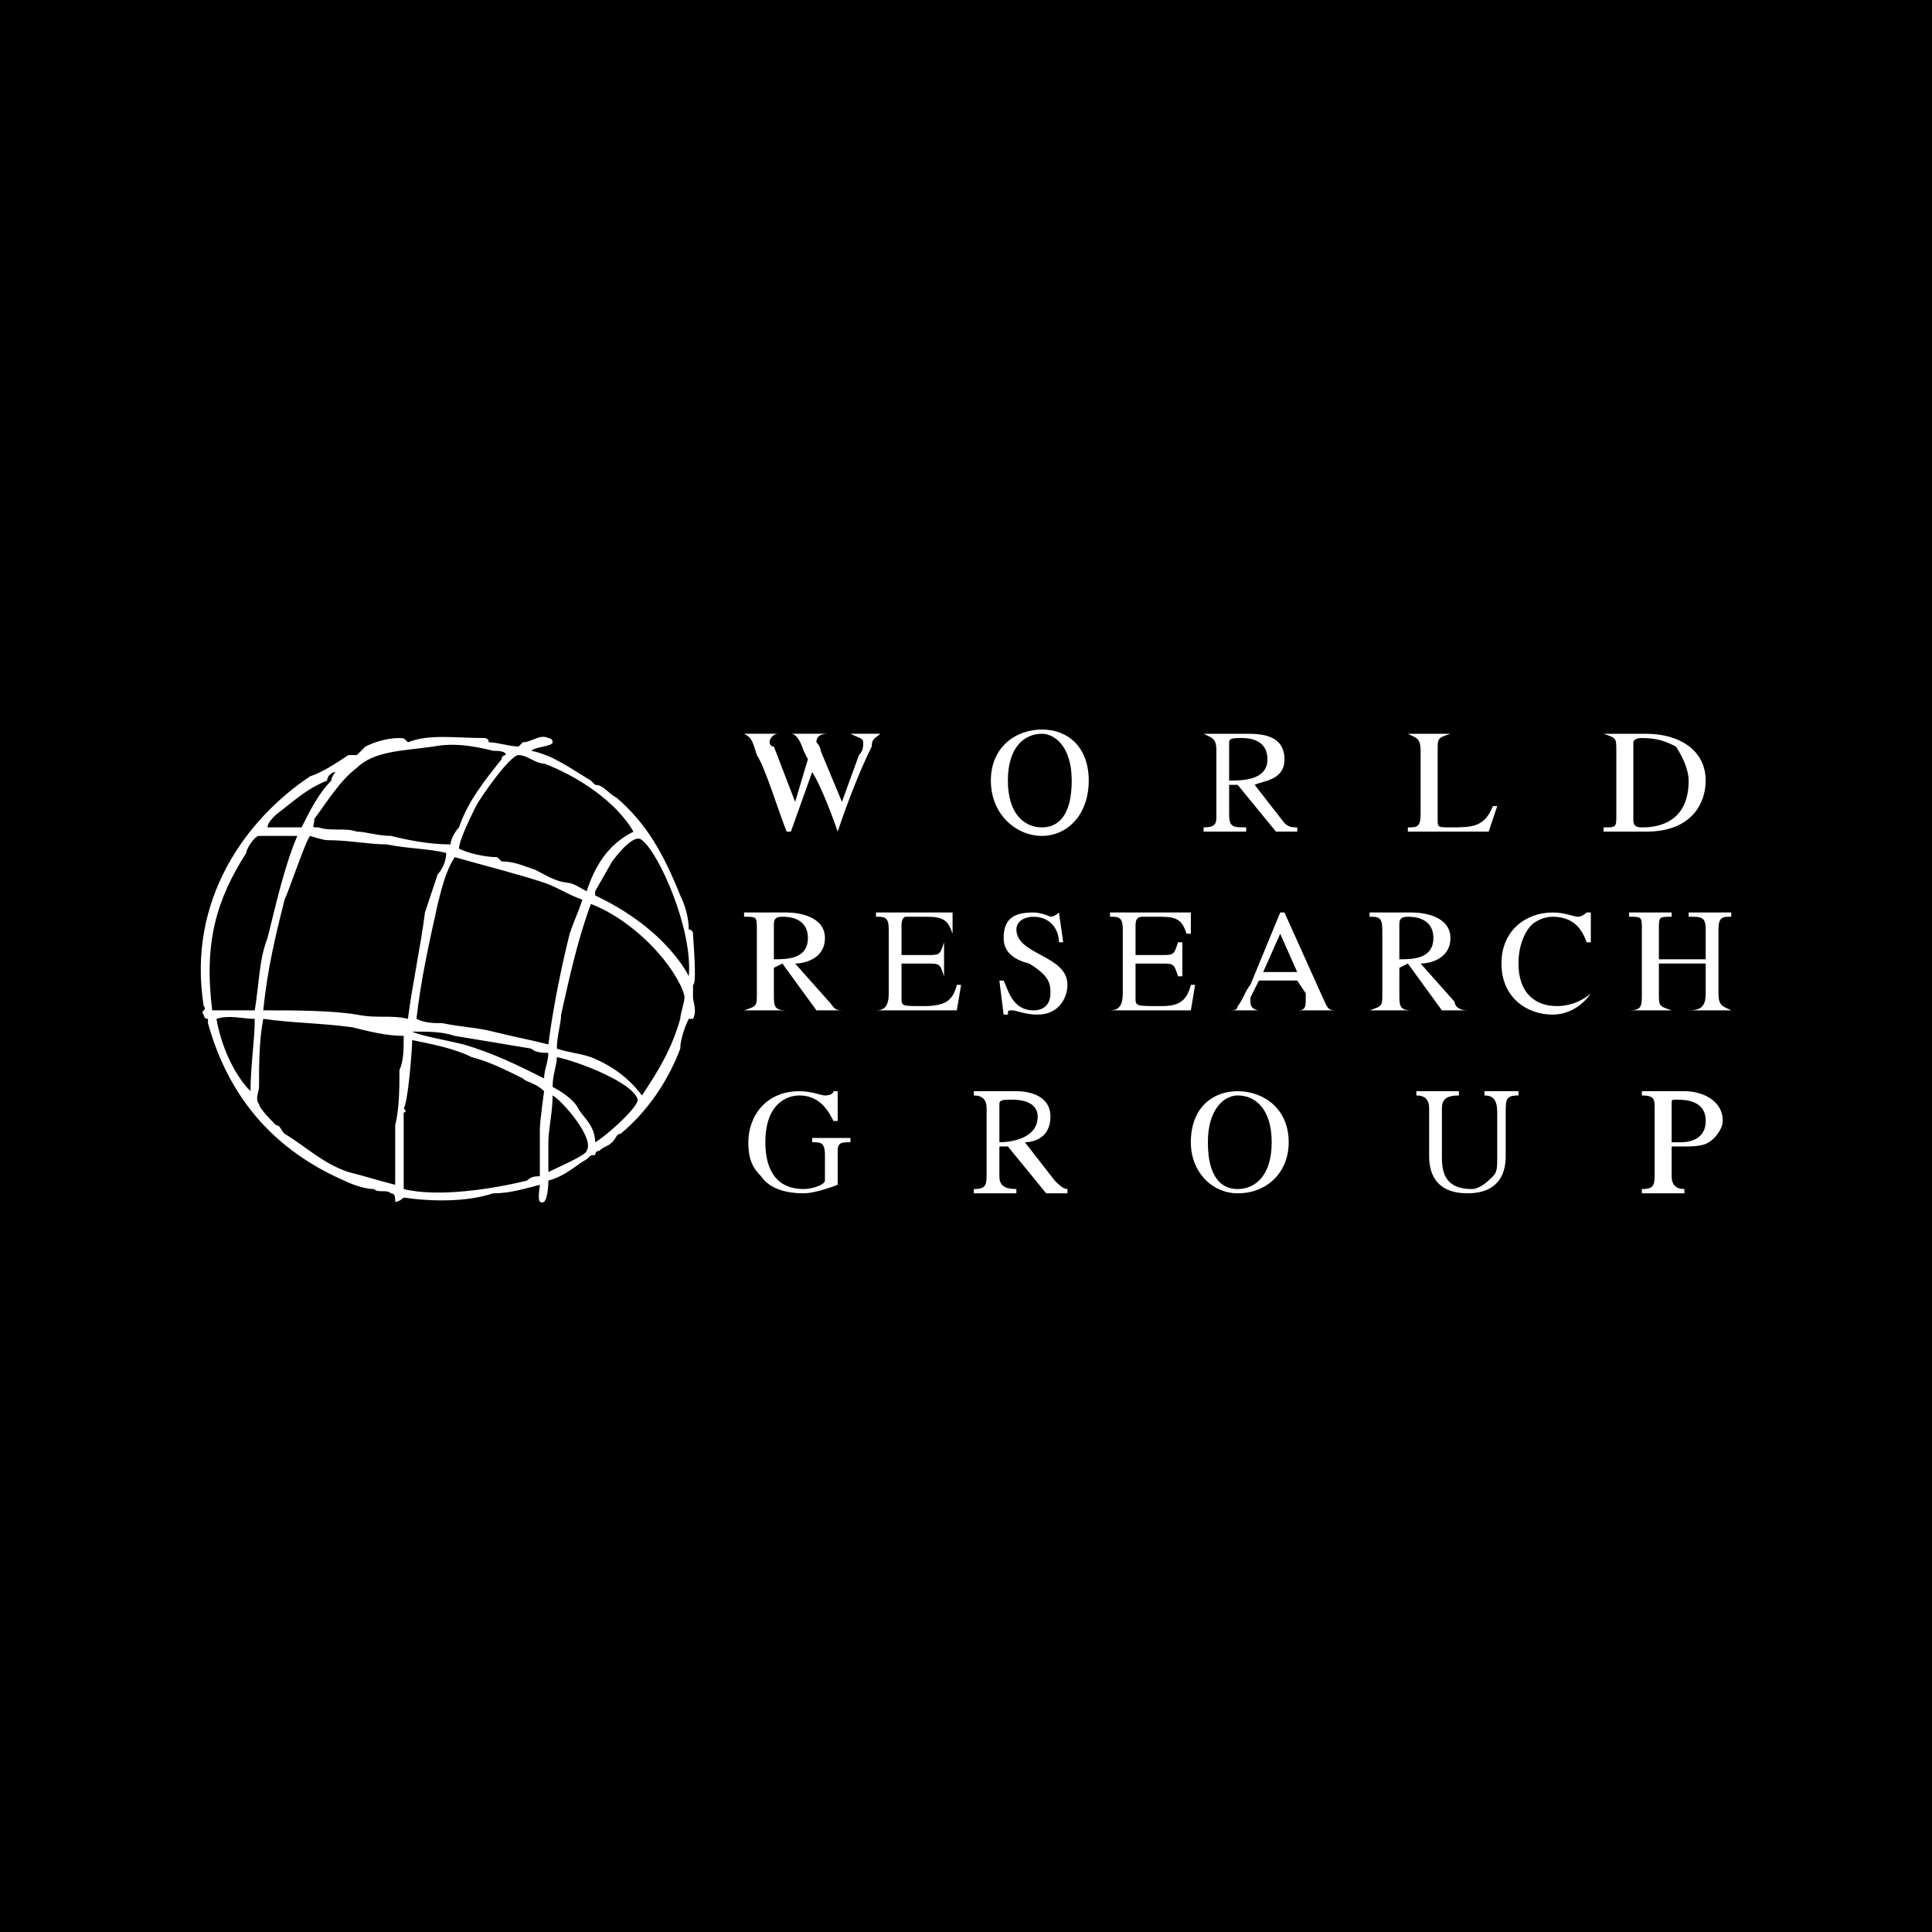 <svg xmlns="http://www.w3.org/2000/svg" width="2500" height="2500" viewBox="0 0 192.756 192.756"><g fill-rule="evenodd" clip-rule="evenodd"><path d="M0 0h192.756v192.756H0V0z"/><path d="M39.852 73.633c.424 0 .424 0 .849.425 2.123-.849 4.669-.425 7.641-.425 0 0 .424 0 .424.425.849 0 2.123.424 2.972.424l.424-.424c.85 0 1.698-.849 2.547-.425 0 0 .424 0 .424.425 0 .424-1.698.424-2.122.849 2.122.425 3.82 1.698 5.943 2.972l.424.425c.849 0 1.273.849 2.123 1.273 2.972 2.547 4.67 5.519 6.368 9.764.425.849.849 2.123.849 3.396.424 0 .424.425.424.425 0 .424.425 5.095 0 5.095v1.273c0 .424.425 1.273 0 2.123h-.424c-.424.848-.849 2.121-.849 2.971-1.273 3.396-3.396 6.367-5.943 8.49-.425 0-.425.424-.849.85-.425.424-.85.424-1.273.848-.425 0-.425.426-.425.426-.424 0-.424 0-.849.424-.849.424-2.123 1.697-3.82 2.123 0 0 0 1.697-.425 2.123-.849.424-.424-1.275-.424-1.699-1.698.424-2.972.85-4.67.85-2.547.85-5.943.85-8.915.424 0 0-.424.426-.849.426 0-.426 0-.85-.424-.85-.424-.426-1.274 0-1.698-.426-.85 0-2.123-.424-2.972-.848-6.792-2.973-11.462-8.066-13.585-15.707v-.424c-.424 0-.424-.426-.424-.426-.425-.424.424-.424 0-.85-1.698-10.612 4.245-18.678 10.612-22.922 1.273-.425 2.547-1.274 3.821-2.123h.849l.849-.849c.85-.426 2.124-.851 3.397-.851zm3.396.849c-2.972.424-5.943.424-7.641 2.123-1.698 1.273-2.972 3.396-4.245 5.094 0 .849-.425.849.424.849 1.273.424 2.547 0 3.821.424.849 0 2.122.425 3.396.425 1.698.424 3.821.849 5.943.849 0-.425.425-1.274.85-1.698.849-2.547 2.547-4.67 4.245-6.792 0-.425.425-.425.425-.425 0-.425-.849-.425-1.274-.425-1.699-.424-3.821-.848-5.944-.424zm8.49.85c-.849 0-3.821 4.245-4.245 5.094-.425.849-1.698 3.396-1.698 4.245.849.425 2.547.85 3.82.85-.425 0-.425 0 0 0l.424.424c1.274 0 2.123.425 3.396.849.849.425 2.123 1.273 3.396 1.273h-.425c.849 0 1.273.425 2.123.849.849-2.547 2.123-4.669 4.67-5.943-1.698-2.971-5.519-5.518-8.915-6.792-.848 0-1.697-.849-2.546-.849zM33.484 77.03c-.425 0-.849.425-.849.849-2.123.849-3.396 2.123-5.094 3.396-.424.424-.849.849-.849 1.273h3.396c.849-1.698 1.698-3.396 2.971-4.67.001-.423.425-.848.425-.848zm-7.641 6.367c-.425 0-1.274 1.273-1.274 1.698-2.972 4.67-4.245 8.915-3.396 15.708h4.245c.425-2.547.425-5.094 1.273-7.217.849-3.396 1.698-7.216 2.972-10.188h-3.82v-.001zm5.094 0c-.424.424-2.123 5.519-2.547 6.368-.849 3.396-1.698 6.792-2.123 11.038 2.972 0 6.792 0 9.339.424 2.122.426 3.396 0 5.094.426.424-3.396 1.273-7.218 1.698-10.614l1.273-3.82c.425-.425.849-1.274.849-2.123-1.698-.425-3.82-.425-5.943-.849-1.698 0-3.821-.425-5.943-.425-.424 0-1.697-.425-1.697-.425zm14.434 2.123c-.849 1.273-1.273 2.972-1.698 4.669-.849 3.821-1.698 7.641-2.122 11.463.849.424 1.698.424 2.547.424 2.122.424 3.396.424 5.094.848 1.698.426 3.821.85 5.519 1.275.424-3.396 1.273-7.643 2.123-11.038.424-1.274.849-2.123 1.273-3.396-1.273-.425-2.547-1.273-3.821-1.698-2.548-.849-5.944-1.698-8.915-2.547zm13.584 4.669c-1.274 3.396-2.123 7.217-2.972 11.037 0 .85-.424 2.123-.424 3.396 1.273.424 2.122.424 3.396.85 2.123.848 3.821 2.121 5.094 3.82 1.698-2.547 2.972-4.67 3.82-7.641 0-.426.425-1.699.425-2.123 0-.426-.425-1.273-.425-1.273-1.697-3.396-5.518-6.792-8.914-8.066zm-37.357 11.463c.425 2.547 1.698 5.518 3.396 7.217 0-2.549.424-5.096.424-7.217-1.273 0-2.546-.425-3.82 0zm4.67 0c-.424 2.121-.424 4.668-.424 6.791 0 .426-.425 1.273 0 1.697 0 .426 1.273 1.699 1.698 2.123.424 0 .424.426.849.85 2.123 1.273 3.82 2.971 6.368 3.82 1.698.424 2.971.85 4.669 1.273v-5.943c.425-1.697.425-3.82.425-5.518.424-.85.424-2.123.424-3.396-1.698 0-3.396-.426-5.094-.85-2.973-.423-5.944-.423-8.915-.847zm14.857 1.272c.849.426 3.396.85 5.094 1.275 2.972.848 5.519 2.121 8.066 3.395 0-.848.425-1.697.425-2.547-.425 0-1.274 0-1.698-.424-2.547-.424-5.095-.85-7.642-1.273-1.273-.426-2.546-.426-4.245-.426zm0 .849c0 .85-.424 6.367-.849 6.793 0 0 .425.424 0 .424v7.641c3.396.85 8.915 0 12.311-.848.425-.426.849-.426 1.273-.426v-4.668c0-.85.424-3.82.424-3.82-.849-.85-1.698-.85-2.123-1.275-1.698-.848-3.396-1.697-5.094-2.121-1.696-.85-3.819-1.274-5.942-1.7zm14.434 1.7c0 .848-.425 1.697-.425 2.971.849.426 2.123 1.273 2.547 2.123.425.85 1.698 1.697 1.698 3.396.849-.426 4.245-3.396 4.245-4.246-.424-1.697-5.943-3.821-8.065-4.244zm-.425 3.82c0 1.697-.424 3.396-.424 4.67v2.971c.849-.424 3.82-1.697 3.82-2.123.849-1.274-2.547-5.094-3.396-5.518zm4.245-20.377v.424c7.217 3.396 9.339 8.066 9.339 8.066.424-4.67-2.972-12.311-4.669-13.584-.849-.849-2.972 2.123-2.972 2.123l-1.698 2.971zM87.822 73.209c-.424.424-.849.424-.849 1.273-1.273 2.547-2.547 5.943-3.396 8.49-.425-1.273-1.698-4.669-2.547-5.943l-2.123 5.943h-.424c-.85-2.123-2.123-6.368-2.972-7.641-.425-1.273-.425-1.698-1.274-2.123h3.396c-.424 0-.849.424-.849.849 0 0 0 .424.424.424L79.331 80l1.273-4.245-.424-.85c-.425-1.273-.849-1.698-1.274-1.698h3.821c-.424 0-1.273 0-1.273.849 0 0 .424.424.424.849L84.001 80l1.698-4.67c.424-.425.424-.849.424-1.273 0-.425-.424-.425-1.273-.849h2.972v.001zM103.953 82.548c-1.697 0-3.396-1.273-3.396-4.67 0-3.396 1.699-4.669 3.396-4.669 1.273 0 2.973 1.273 2.973 4.669 0 3.397-1.274 4.67-2.973 4.67zm0 .849c2.547 0 4.67-2.123 4.67-5.519s-2.123-5.094-4.67-5.094-5.094 1.698-5.094 5.094c0 3.397 2.547 5.519 5.094 5.519zM122.631 74.058c0-.425.426-.425 1.275-.425.424 0 2.547 0 2.547 2.123 0 2.122-2.547 2.122-3.822 2.122v-3.82zm6.793 8.49c-.424 0-.85 0-1.273-.425l-2.971-3.82c.848-.425 2.971-.425 2.971-2.547 0-2.547-2.547-2.547-3.82-2.547h-4.246c.85.424 1.275.424 1.275 1.698v6.368c0 .849 0 1.273-1.275 1.273v.424h4.246v-.424c-1.273 0-1.699 0-1.699-1.273v-2.972h.85l3.82 4.669h2.123v-.424h-.001zM144.707 73.209c-1.273.424-1.273.424-1.273 1.698v6.792c0 .849 0 .849 1.273.849 2.123 0 3.395 0 4.244-2.123h.426l-.85 2.547h-8.066v-.424c.85 0 1.273 0 1.273-1.273v-6.368c0-1.273-.424-1.273-1.273-1.698h4.246zM162.961 74.058s0-.425.848-.425c1.699 0 2.549.425 3.396.849.85 1.274 1.273 2.547 1.273 3.396 0 4.67-3.82 4.67-4.67 4.67-.848 0-.848-.425-.848-.849v-7.641h.001zm-2.973 8.915h4.246c4.67 0 5.943-2.971 5.943-5.094 0-2.972-2.547-4.669-5.943-4.669h-4.246c1.273.424 1.273.424 1.273 1.698v6.368c0 1.273 0 1.273-1.273 1.273v.424zM77.209 92.312c0-.425 0-.849.849-.849.425 0 2.547 0 2.547 2.122 0 2.123-2.122 2.123-3.396 2.123v-3.396zm6.792 8.491c-.849 0-.849-.426-1.273-.85l-3.396-3.82c.849 0 2.972-.424 2.972-2.547 0-2.122-2.547-2.547-3.82-2.547h-4.246v.425c1.274 0 1.274 0 1.274 1.273v6.367c0 1.273 0 1.273-1.274 1.699h4.246c-1.274 0-1.274-.426-1.274-1.699v-2.547l.849-.424 3.396 4.67h2.546zM95.463 100.803h-8.065c.849 0 1.273-.426 1.273-1.699v-6.367c0-1.273-.424-1.273-1.273-1.273v-.425h7.641v2.123c-.425-1.274-.849-1.698-2.547-1.698h-2.123s-.424 0-.424.849v2.972h2.547c1.273 0 1.273 0 1.698-1.273v3.396c-.424-1.273-.424-1.273-1.698-1.273h-2.547v3.396c0 .848 0 .848 2.123.848s2.972-.424 3.396-2.121h.425l-.426 2.545zM106.076 94.01h-.424c0-1.274-.85-2.547-2.549-2.547-.848 0-1.697.424-1.697 1.273 0 2.547 5.094 2.547 5.094 5.52 0 1.273-.848 2.971-2.971 2.971-1.273 0-2.123-.424-2.547-.424-.426 0-.426 0-.426.424h-.424l-.424-3.396h.424c.424.85.85 2.973 2.971 2.973 1.273 0 1.699-.85 1.699-1.699 0-.848 0-1.697-2.123-2.971-1.697-.424-2.547-1.274-2.547-2.547 0-2.122 1.273-2.547 2.971-2.547.85 0 1.699.425 1.699.425.424 0 .85-.425.85-.425l.424 2.97zM118.811 100.803h-8.064c.848 0 1.273-.426 1.273-1.699v-6.367c0-1.273-.426-1.273-1.273-1.273v-.425h8.064v2.123h-.424c-.424-1.274-.85-1.698-2.547-1.698h-1.697c-.426 0-.85 0-.85.849v2.972h2.547c1.273 0 1.273 0 1.697-1.273h.426v3.396h-.426c-.424-1.273-.424-1.273-1.697-1.273h-2.547v3.396c0 .848 0 .848 2.547.848 1.697 0 2.547-.424 2.971-2.121h.426l-.426 2.545zM126.027 96.982l1.699-3.821 1.697 3.821h-3.396zm7.217 3.821c-.848 0-.848-.426-1.273-1.273l-3.82-8.491h-.424l-2.973 7.217c-.424.424-.848 1.697-1.273 2.121 0 .426-.424.426-.85.426h2.973s-.85 0-.85-.85v-.424l.85-1.699h3.82l.85 1.273v.85c0 .85-.426.85-.85.85h3.82zM139.613 92.312c0-.425 0-.849.848-.849.426 0 2.547 0 2.547 2.122 0 2.123-2.121 2.123-3.395 2.123v-3.396zm6.791 8.491c-.85 0-1.273-.426-1.273-.85l-3.396-3.82c.85 0 2.973-.424 2.973-2.547 0-2.122-2.547-2.547-3.82-2.547h-4.246v.425c.85 0 1.273 0 1.273 1.273v6.367c0 1.273 0 1.273-1.273 1.699h4.246c-1.273 0-1.273-.426-1.273-1.699v-2.547l.848-.424 3.396 4.67h2.545zM158.291 94.01c-.424-1.274-1.273-2.547-3.396-2.547-.85 0-1.697.424-2.123.849-.424.424-1.273 1.698-1.273 3.821 0 2.971 1.699 4.244 3.82 4.244 1.699 0 2.973-.848 3.396-1.273 0 0-1.273 2.123-3.82 2.123s-5.094-1.697-5.094-5.094 2.547-5.094 5.094-5.094c1.273 0 2.123.425 2.547.425 0 0 .426 0 .85-.425h.424v2.972h-.425v-.001zM162.535 100.803c1.273 0 1.273-.426 1.273-1.699v-6.367c0-1.273 0-1.273-1.273-1.273v-.425h4.246v.425c-1.273 0-1.273 0-1.273 1.273v2.972h4.67v-2.972c0-1.273-.426-1.273-1.699-1.273v-.425h4.246v.425c-.85 0-1.273 0-1.273 1.273v6.367c0 1.273.424 1.273 1.273 1.699h-4.246c1.273 0 1.699-.426 1.699-1.699v-2.971h-4.67v2.971c0 1.273 0 1.273 1.273 1.699h-4.246zM84.85 113.963c-.849 0-1.273 0-1.273.848v3.396s-2.123.85-3.396.85c-1.698 0-3.396-.426-4.245-1.699-.849-.848-1.274-1.697-1.274-3.395 0-2.547 1.698-5.094 5.094-5.094 1.274 0 2.123.424 2.547.424 0 0 .849 0 .849-.424h.425v2.971h-.425c-.424-.85-1.273-2.547-3.396-2.547-1.273 0-3.396.848-3.396 4.67 0 2.971 1.273 4.668 3.821 4.668.849 0 2.123-.424 2.123-.848v-2.547c0-1.273-.425-1.273-1.273-1.273v-.426h3.82v.426h-.001zM99.709 110.141c0-.424.424-.424 1.273-.424.424 0 2.547 0 2.547 1.699 0 2.121-2.547 2.547-3.82 2.547v-3.822zm6.791 8.49c-.424 0-.848-.424-1.273-.848l-2.971-3.82c.848 0 2.547-.426 2.547-2.547 0-2.123-2.123-2.547-3.396-2.547H97.16v.424c.85 0 1.275.424 1.275 1.273v6.367c0 1.273 0 1.697-1.275 1.697v.426h4.246v-.426c-1.273 0-1.697-.424-1.697-1.273v-2.971h.848l3.82 4.67h2.123v-.425zM123.48 118.631c-1.697 0-2.971-1.273-2.971-4.668 0-3.396 1.697-4.67 2.971-4.67 1.699 0 3.396 1.273 3.396 4.67.001 3.394-1.696 4.668-3.396 4.668zm0 .426c2.973 0 5.094-2.123 5.094-5.094 0-3.396-2.547-5.094-5.094-5.094s-4.67 1.697-4.67 5.094c.001 2.971 2.124 5.094 4.67 5.094zM151.498 109.293c-1.273 0-1.273.424-1.273 1.697v4.246c0 .848 0 3.82-3.82 3.82s-3.82-2.973-3.82-3.82v-4.67c0-.85-.424-1.273-1.273-1.273v-.424h4.244v.424c-1.273 0-1.697.424-1.697 1.273v4.67c0 1.273 0 3.395 2.973 3.395.848 0 1.697-.848 2.121-1.273.426-.424.426-.848.426-2.121v-4.246c0-1.273-.426-1.697-1.275-1.697v-.424h3.396v.423h-.002zM166.781 110.141c0-.424 0-.424.424-.424.85 0 2.973 0 2.973 2.123s-2.123 2.123-2.547 2.123h-.85v-3.822zm-2.972-.848c1.275 0 1.275.424 1.275 1.273v6.367c0 1.273 0 1.697-1.275 1.697v.426h4.246v-.426c-.85 0-1.273-.424-1.273-1.273v-2.971h.85c1.697 0 2.547 0 3.395-.85 0 0 .85-.848.85-1.697 0-2.123-2.123-2.971-3.82-2.971h-4.246v.425h-.002z" fill="#fff"/></g></svg>